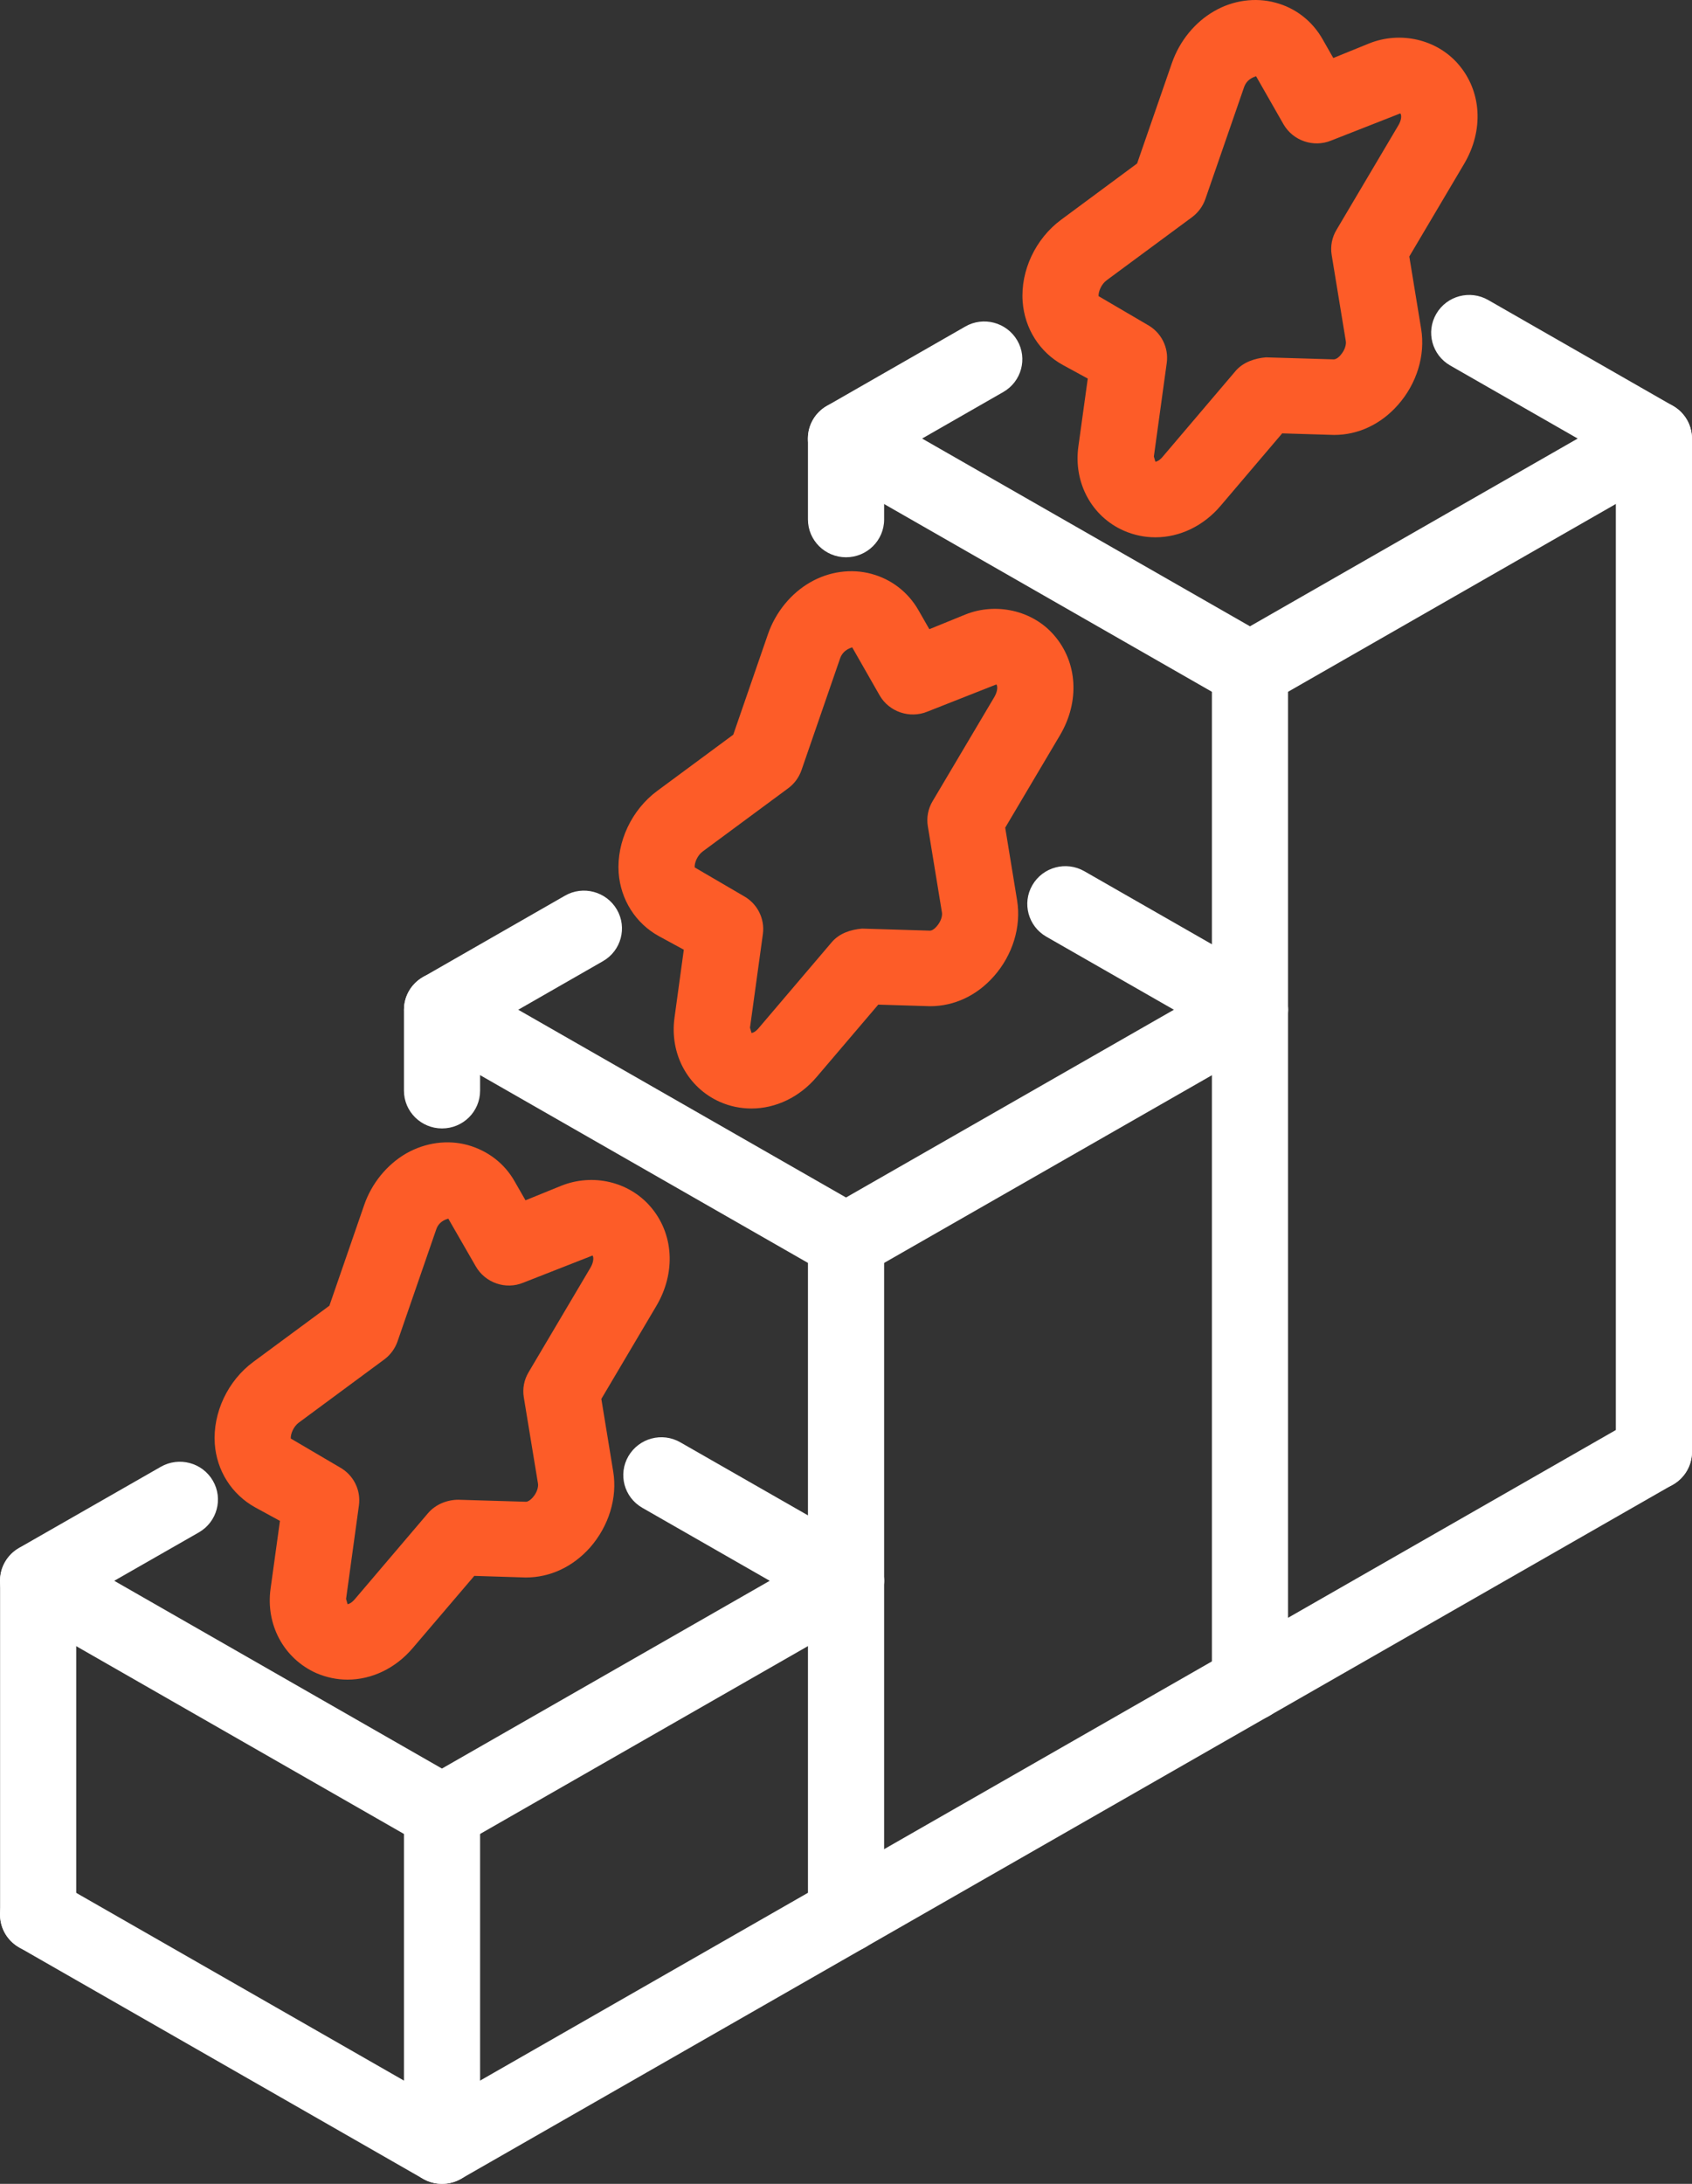 <svg width="62" height="80" viewBox="0 0 62 80" fill="none" xmlns="http://www.w3.org/2000/svg">
<rect x="0" y="0" width="62" height="80" fill="#333333" stroke="none"/>
<path d="M45.803 25.927C45.563 25.927 45.32 25.866 45.105 25.741L30.301 17.264C29.868 17.017 29.603 16.561 29.603 16.065C29.603 15.57 29.868 15.113 30.301 14.867L35.369 11.963C36.03 11.579 36.887 11.806 37.275 12.47C37.66 13.131 37.431 13.978 36.764 14.36L33.789 16.065L45.803 22.943L57.811 16.065L53.14 13.389C52.473 13.007 52.244 12.16 52.629 11.498C53.014 10.834 53.868 10.607 54.535 10.992L61.3 14.867C61.732 15.113 61.997 15.57 61.997 16.065C61.997 16.561 61.732 17.017 61.3 17.264L46.501 25.741C46.286 25.863 46.046 25.927 45.803 25.927Z" fill="white"/>
<path d="M60.605 54.573C59.834 54.573 59.209 53.953 59.209 53.189V16.066C59.209 15.302 59.834 14.682 60.605 14.682C61.375 14.682 62 15.302 62 16.066V53.189C62 53.953 61.375 54.573 60.605 54.573Z" fill="white"/>
<path d="M31.001 20.414C30.231 20.414 29.606 19.794 29.606 19.03V16.066C29.606 15.302 30.231 14.682 31.001 14.682C31.772 14.682 32.397 15.302 32.397 16.066V19.03C32.397 19.794 31.772 20.414 31.001 20.414Z" fill="white"/>
<path d="M31.001 46.848C30.761 46.848 30.519 46.787 30.304 46.663L15.502 38.188C15.07 37.941 14.804 37.485 14.804 36.989C14.804 36.494 15.07 36.037 15.502 35.791L20.698 32.813C21.363 32.428 22.216 32.655 22.604 33.319C22.989 33.981 22.761 34.828 22.094 35.21L18.99 36.989L31.001 43.867L43.015 36.989L38.341 34.313C37.674 33.931 37.445 33.084 37.83 32.423C38.215 31.761 39.066 31.532 39.736 31.916L46.504 35.791C46.936 36.037 47.201 36.494 47.201 36.989C47.201 37.485 46.936 37.941 46.504 38.188L31.699 46.663C31.484 46.784 31.241 46.848 31.001 46.848Z" fill="white"/>
<path d="M45.803 63.047C45.033 63.047 44.408 62.427 44.408 61.663V36.986C44.408 36.222 45.033 35.602 45.803 35.602C46.573 35.602 47.198 36.222 47.198 36.986V61.663C47.198 62.43 46.576 63.047 45.803 63.047Z" fill="white"/>
<path d="M16.197 41.337C15.427 41.337 14.802 40.717 14.802 39.954V36.989C14.802 36.225 15.427 35.605 16.197 35.605C16.967 35.605 17.592 36.225 17.592 36.989V39.954C17.592 40.717 16.97 41.337 16.197 41.337Z" fill="white"/>
<path d="M31.001 71.525C30.231 71.525 29.606 70.904 29.606 70.141V57.907C29.606 57.143 30.231 56.523 31.001 56.523C31.772 56.523 32.397 57.143 32.397 57.907V70.141C32.397 70.904 31.772 71.525 31.001 71.525Z" fill="white"/>
<path d="M16.197 79.999C15.957 79.999 15.714 79.938 15.499 79.814L0.698 71.336C0.031 70.954 -0.198 70.11 0.187 69.446C0.572 68.781 1.426 68.552 2.093 68.939L16.197 77.016L59.904 51.987C60.568 51.599 61.422 51.827 61.81 52.493C62.195 53.155 61.967 54.002 61.3 54.384L16.895 79.814C16.68 79.938 16.44 79.999 16.197 79.999Z" fill="white"/>
<path d="M16.197 67.766C15.957 67.766 15.714 67.706 15.499 67.581L0.698 59.103C0.265 58.857 3.05176e-05 58.401 3.05176e-05 57.905C3.05176e-05 57.41 0.265 56.953 0.698 56.704L5.894 53.731C6.561 53.352 7.412 53.576 7.8 54.241C8.185 54.902 7.956 55.749 7.289 56.134L4.186 57.908L16.194 64.786L28.205 57.908L23.536 55.234C22.869 54.852 22.641 54.008 23.026 53.344C23.414 52.682 24.262 52.45 24.932 52.837L31.696 56.707C32.129 56.953 32.394 57.41 32.394 57.905C32.394 58.401 32.129 58.857 31.696 59.103L16.895 67.581C16.68 67.706 16.44 67.766 16.197 67.766Z" fill="white"/>
<path d="M1.398 71.525C0.628 71.525 0.003 70.904 0.003 70.141V57.907C0.003 57.143 0.628 56.523 1.398 56.523C2.168 56.523 2.793 57.143 2.793 57.907V70.141C2.793 70.904 2.168 71.525 1.398 71.525Z" fill="white"/>
<path d="M31.001 59.291C30.231 59.291 29.606 58.672 29.606 57.908V45.464C29.606 44.7 30.231 44.08 31.001 44.08C31.772 44.08 32.397 44.7 32.397 45.464V57.908C32.397 58.672 31.772 59.291 31.001 59.291Z" fill="white"/>
<path d="M45.803 38.373C45.033 38.373 44.408 37.753 44.408 36.989V24.543C44.408 23.779 45.033 23.159 45.803 23.159C46.573 23.159 47.198 23.779 47.198 24.543V36.989C47.198 37.753 46.576 38.373 45.803 38.373Z" fill="white"/>
<path d="M16.197 79.999C15.427 79.999 14.802 79.379 14.802 78.615V66.382C14.802 65.618 15.427 64.998 16.197 64.998C16.967 64.998 17.592 65.618 17.592 66.382V78.615C17.592 79.382 16.97 79.999 16.197 79.999Z" fill="white"/>
<path d="M27.535 40.607C27.136 40.607 26.748 40.527 26.383 40.367C25.2 39.843 24.53 38.601 24.717 37.272L25.057 34.79L24.15 34.297C23.294 33.829 22.741 32.96 22.669 31.969C22.593 30.84 23.146 29.664 24.083 28.972L26.869 26.913L28.141 23.229C28.42 22.426 28.984 21.734 29.693 21.33C30.382 20.934 31.197 20.821 31.936 21.023C32.667 21.22 33.276 21.693 33.653 22.349L34.054 23.049L35.36 22.517C36.491 22.055 37.839 22.36 38.62 23.265C39.485 24.256 39.572 25.695 38.843 26.929L36.834 30.32L37.269 32.977C37.428 33.94 37.11 34.983 36.418 35.764C35.796 36.47 34.964 36.86 34.082 36.86L32.182 36.802L29.924 39.453C29.299 40.189 28.431 40.607 27.535 40.607ZM31.227 23.713C30.96 23.799 30.84 23.954 30.781 24.126L29.369 28.213C29.277 28.476 29.109 28.709 28.883 28.875L25.752 31.189C25.554 31.335 25.442 31.607 25.456 31.776L27.242 32.819C27.75 33.096 28.032 33.652 27.954 34.219L27.482 37.646L27.538 37.84C27.577 37.84 27.678 37.804 27.792 37.671L30.482 34.51C30.759 34.189 31.169 34.053 31.59 34.017L34.074 34.092C34.147 34.092 34.239 34.034 34.319 33.94C34.484 33.755 34.537 33.547 34.515 33.422L33.999 30.27C33.946 29.952 34.007 29.625 34.174 29.348L36.438 25.529C36.566 25.31 36.558 25.125 36.51 25.072L33.976 26.071C33.337 26.331 32.581 26.08 32.232 25.473L31.227 23.713Z" fill="#FD5C28"/>
<path d="M42.337 19.683C41.935 19.683 41.547 19.6 41.179 19.44C39.998 18.919 39.329 17.677 39.516 16.348L39.859 13.868L38.952 13.373C38.098 12.908 37.545 12.039 37.473 11.045C37.392 9.913 37.947 8.74 38.885 8.048L41.667 5.989L42.943 2.307C43.222 1.505 43.785 0.81 44.497 0.406C45.175 0.013 45.998 -0.106 46.741 0.099C47.472 0.293 48.083 0.769 48.46 1.43L48.856 2.125L50.165 1.593C51.309 1.131 52.635 1.438 53.422 2.335C54.295 3.329 54.382 4.771 53.645 6.011L51.641 9.396L52.076 12.053C52.233 13.016 51.915 14.056 51.222 14.837C50.597 15.543 49.769 15.933 48.887 15.933L46.983 15.875L44.729 18.526C44.103 19.265 43.233 19.683 42.337 19.683ZM46.026 2.792C45.758 2.878 45.641 3.033 45.583 3.204L44.168 7.292C44.076 7.555 43.905 7.788 43.682 7.954L40.551 10.267C40.358 10.409 40.244 10.682 40.255 10.849L42.041 11.895C42.549 12.172 42.831 12.728 42.753 13.295L42.281 16.724L42.337 16.913C42.376 16.913 42.479 16.877 42.591 16.747L45.281 13.583C45.557 13.262 45.998 13.121 46.389 13.091L48.876 13.165C48.931 13.165 49.021 13.126 49.118 13.013C49.283 12.828 49.336 12.617 49.314 12.493L48.797 9.343C48.744 9.025 48.806 8.698 48.973 8.421L51.234 4.602C51.368 4.386 51.359 4.206 51.312 4.154L48.775 5.15C48.133 5.413 47.38 5.158 47.031 4.552L46.026 2.792Z" fill="#FD5C28"/>
<path d="M12.734 61.529C12.343 61.529 11.961 61.448 11.592 61.291C10.395 60.756 9.731 59.514 9.915 58.194L10.258 55.714L9.349 55.218C8.486 54.739 7.939 53.87 7.87 52.885C7.794 51.753 8.347 50.577 9.284 49.888L12.07 47.831L13.342 44.15C13.613 43.356 14.177 42.661 14.888 42.251C15.591 41.853 16.398 41.745 17.132 41.944C17.885 42.154 18.494 42.628 18.862 43.284L19.256 43.97L20.561 43.439C21.722 42.974 23.034 43.286 23.821 44.186C24.692 45.18 24.778 46.622 24.041 47.856L22.035 51.246L22.47 53.906C22.629 54.861 22.311 55.902 21.622 56.688C20.988 57.399 20.157 57.787 19.267 57.787L17.38 57.728L15.12 60.377C14.495 61.111 13.627 61.529 12.734 61.529ZM16.426 44.64C16.158 44.72 16.038 44.872 15.982 45.044L14.567 49.138C14.475 49.403 14.305 49.633 14.082 49.799L10.95 52.113C10.758 52.254 10.643 52.528 10.655 52.697L12.441 53.746C12.949 54.023 13.23 54.579 13.152 55.146L12.681 58.573L12.736 58.764C12.781 58.764 12.884 58.717 12.993 58.592L15.684 55.431C15.96 55.108 16.381 54.941 16.791 54.939L19.275 55.013C19.339 55.013 19.434 54.955 19.521 54.856C19.683 54.673 19.733 54.465 19.713 54.344L19.194 51.188C19.141 50.87 19.203 50.546 19.37 50.267L21.633 46.444C21.764 46.223 21.756 46.043 21.711 45.993L19.177 46.987C18.53 47.255 17.782 46.995 17.433 46.389L16.426 44.64Z" fill="#FD5C28"/>
</svg>

